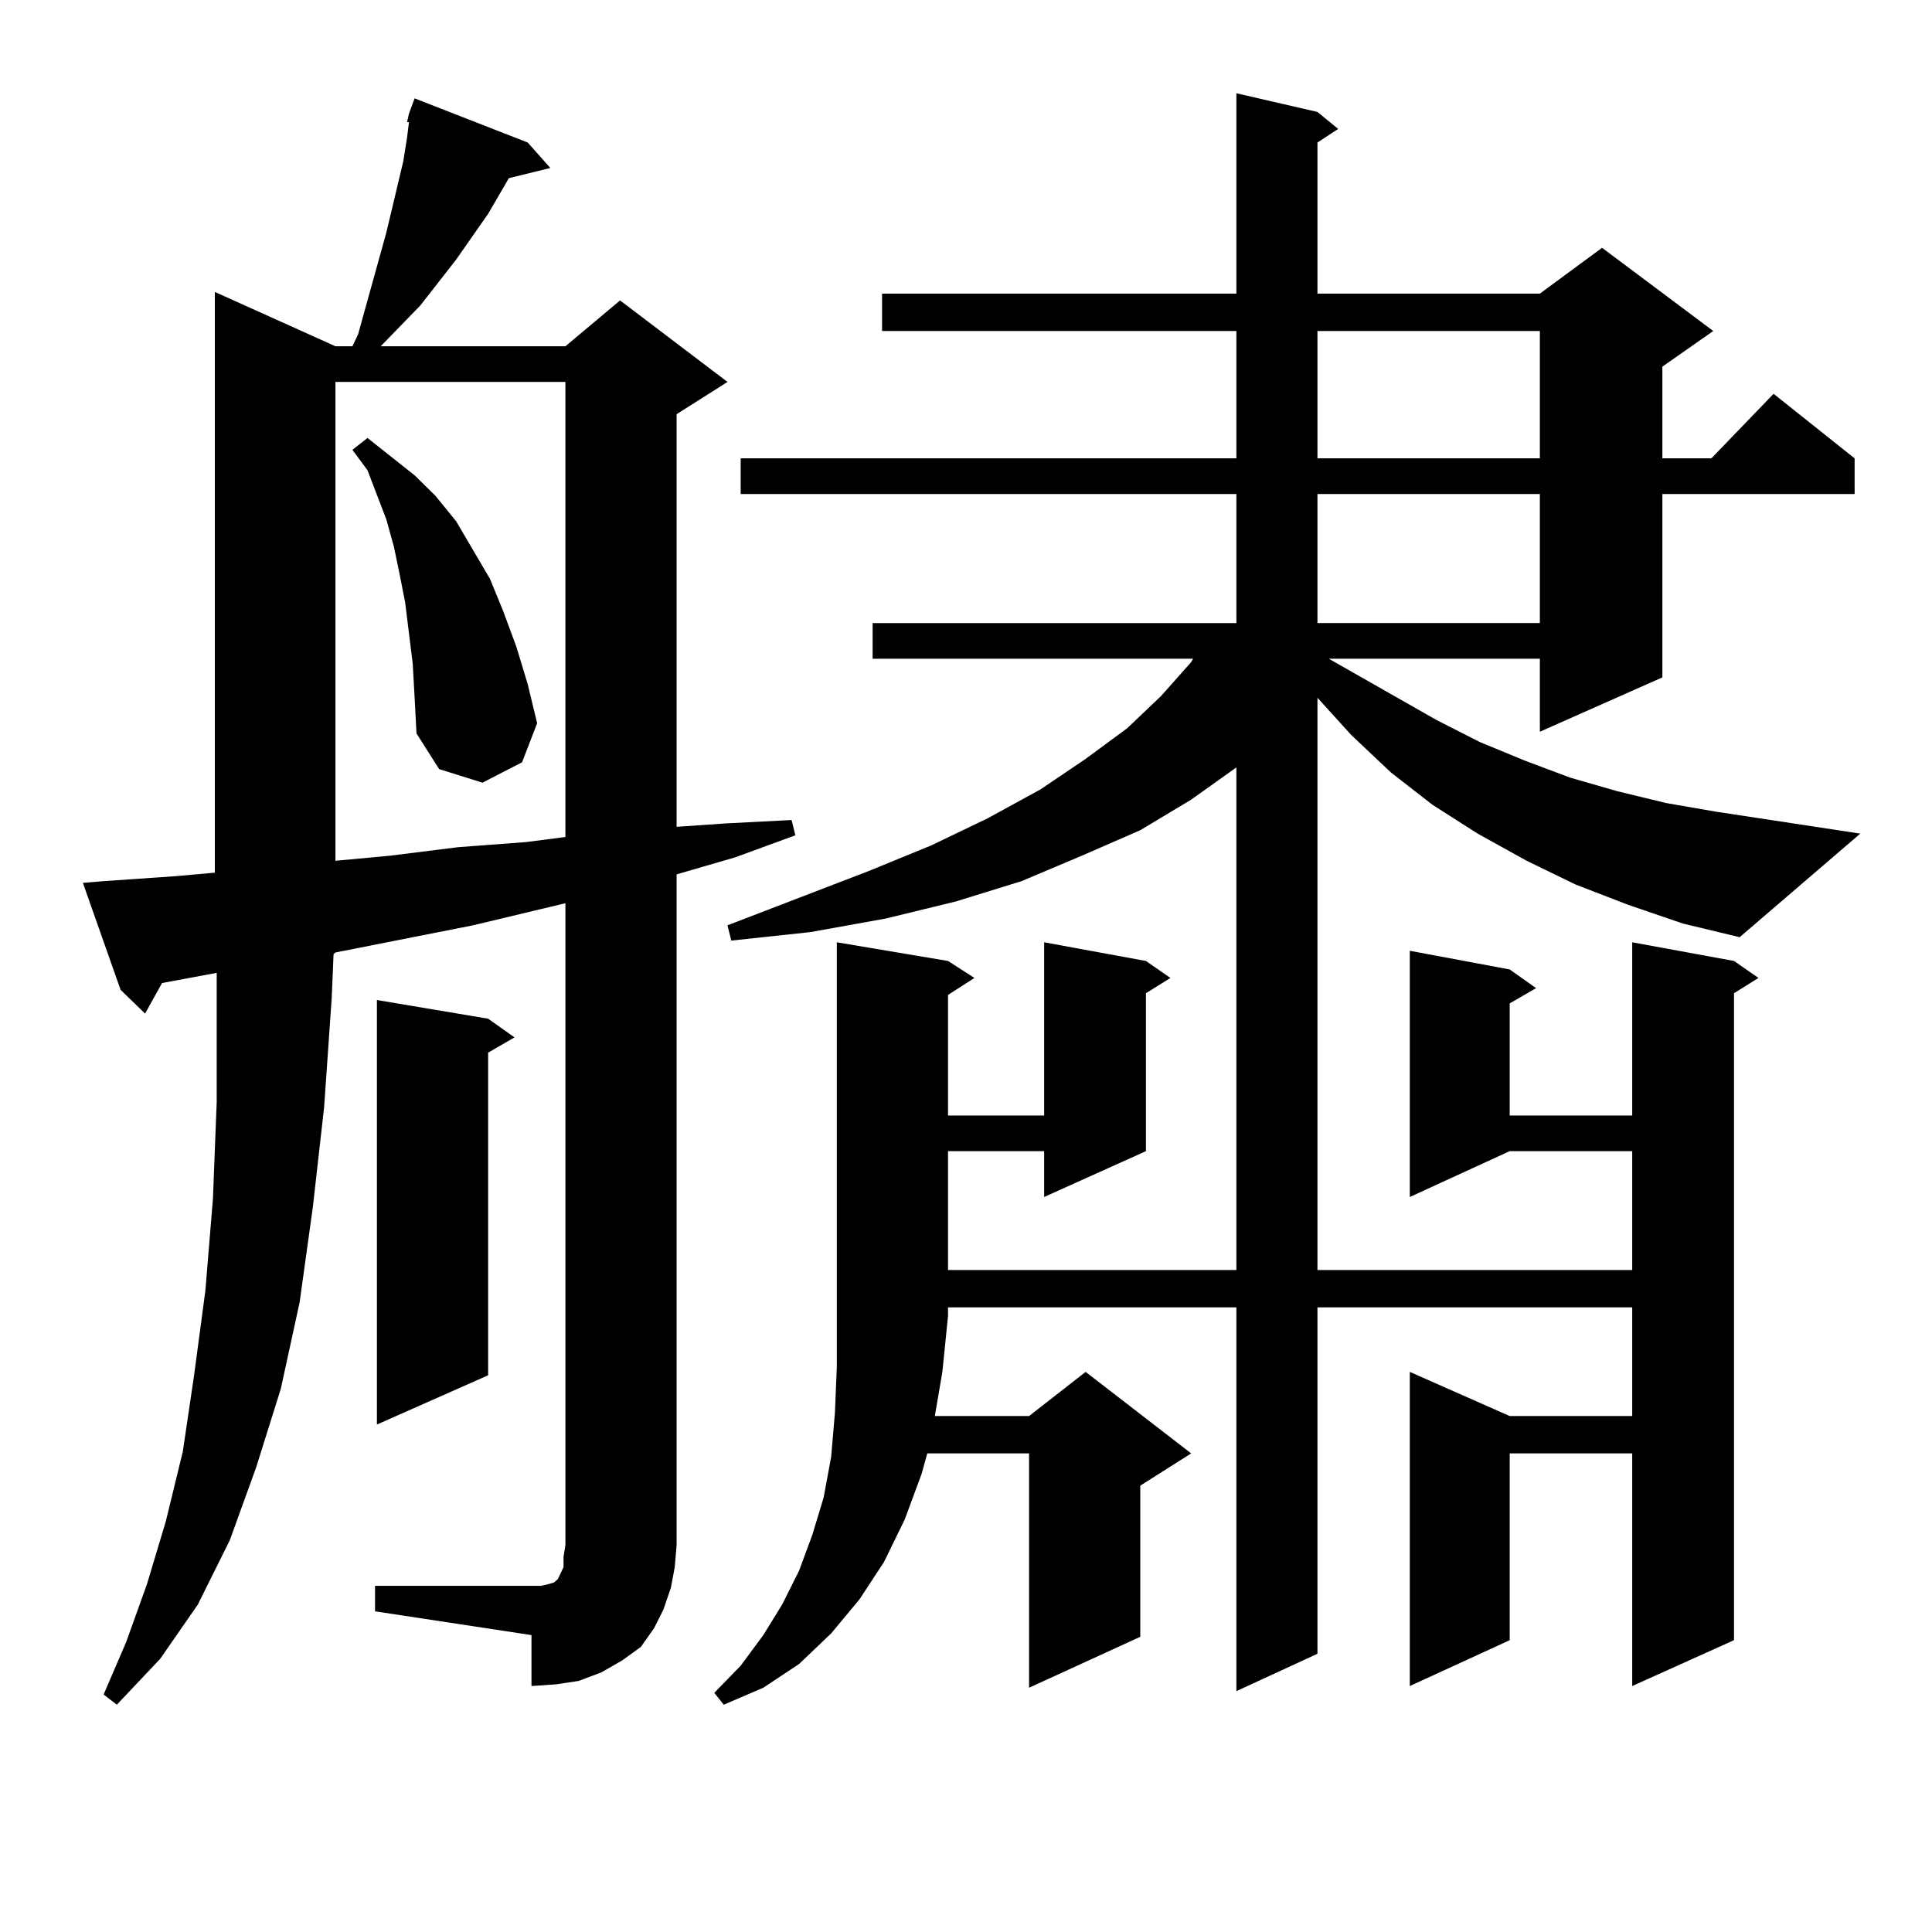 <?xml version="1.0" encoding="utf-8"?>
<!-- Generator: Adobe Illustrator 16.0.0, SVG Export Plug-In . SVG Version: 6.00 Build 0)  -->
<!DOCTYPE svg PUBLIC "-//W3C//DTD SVG 1.1//EN" "http://www.w3.org/Graphics/SVG/1.1/DTD/svg11.dtd">
<svg version="1.1" id="图层_1" xmlns="http://www.w3.org/2000/svg" xmlns:xlink="http://www.w3.org/1999/xlink" x="0px" y="0px"
	 width="1000px" height="1000px" viewBox="0 0 1000 1000" enable-background="new 0 0 1000 1000" xml:space="preserve">
<path d="M194.118,820.832h85.851l3.902-0.879l2.927-0.879l0.976-0.879l0.976-0.879l2.927-6.152v-5.273l0.976-6.152V467.512
	l-47.804,11.426L173.63,493l-0.976,0.879l-0.976,22.852l-3.902,56.25l-5.854,51.855l-6.829,49.219l-9.756,44.824l-12.683,40.43
	l-13.658,37.793L102.413,830.5l-19.512,28.125l-22.438,23.73l-6.829-5.273l11.707-27.246l10.731-29.883l9.756-32.52l8.78-36.035
	l5.854-39.551l5.854-43.945l3.902-47.461l1.951-50.098v-54.492v-12.305l-28.292,5.273l-8.78,15.82l-12.683-12.305l-19.512-55.371
	l10.731-0.879l38.048-2.637l19.512-1.758V151.105l62.438,28.125h8.78l2.927-6.152l14.634-52.734l2.927-12.305l5.854-24.609
	l1.951-12.305l0.976-7.91h-0.976l0.976-4.395l2.927-7.91l58.535,22.852l11.707,13.184l-21.463,5.273l-10.731,18.457l-16.585,23.73
	l-18.536,23.73l-20.487,21.094h95.607l28.292-23.73l55.608,42.188l-26.341,16.699v213.574l25.365-1.758l34.146-1.758l1.951,7.91
	l-31.219,11.426l-30.243,8.789v347.168l-0.976,11.426l-1.951,10.547l-3.902,11.426l-4.878,9.668l-6.829,9.668l-9.756,7.031
	l-10.731,6.152l-11.707,4.395l-11.707,1.758l-12.683,0.879V846.32l-80.973-12.305V820.832z M173.63,197.688v247.852l28.292-2.637
	l35.121-4.395l35.121-2.637l20.487-2.637V197.688H173.63z M213.629,343.586l-1.951-15.82l-1.951-15.82l-2.927-14.941l-2.927-14.063
	l-3.902-14.063l-9.756-25.488l-7.805-10.547l7.805-6.152l24.39,19.336l10.731,10.547l10.731,13.184l8.78,14.941l8.78,14.941
	l6.829,16.699l6.829,18.457l5.854,19.336l4.878,20.215l-7.805,20.215l-20.487,10.547l-22.438-7.031l-11.707-18.457l-0.976-18.457
	L213.629,343.586z M252.652,527.277l13.658,9.668l-13.658,7.91v166.992l-57.559,25.488V517.609L252.652,527.277z M842.882,468.391
	l-27.316-10.547L790.2,445.539l-25.365-14.063l-23.414-14.941l-21.463-16.699L699.471,380.5l-17.561-19.336v296.191h162.923v-61.523
	H781.42l-51.706,23.73V492.121l51.706,9.668l13.658,9.668l-13.658,7.91v58.008h63.413v-89.648l52.682,9.668l12.683,8.789
	l-12.683,7.91v334.863l-52.682,23.73v-120.41H781.42v96.68l-51.706,23.73V710.09l51.706,22.852h63.413v-56.25H681.91v179.297
	l-41.95,19.336V676.691H490.695v4.395l-2.927,29.004l-3.902,22.852h48.779l29.268-22.852l54.633,42.188l-26.341,16.699v78.223
	l-57.56,26.367V752.277h-52.682l-2.927,10.547l-8.78,23.73l-10.731,21.973l-12.683,19.336l-14.634,17.578l-16.585,15.82
	l-18.536,12.305l-20.487,8.789l-4.878-6.152l13.658-14.063l11.707-15.82l9.756-15.82l8.78-17.578l6.829-18.457l5.854-19.336
	l3.902-21.094l1.951-22.852l0.976-23.73v-26.367V487.727l57.56,9.668l13.658,8.789l-13.658,8.789v62.402h49.755v-89.648
	l52.682,9.668l12.683,8.789l-12.683,7.91v81.738l-52.682,23.73v-23.73h-49.755v61.523H639.96V397.199l-23.414,16.699l-26.341,15.82
	l-30.243,13.184l-31.219,13.184l-34.146,10.547l-36.097,8.789l-39.023,7.031l-40.975,4.395l-1.951-7.91l73.169-28.125l32.194-13.184
	l29.268-14.063l27.316-14.941l23.414-15.82l21.463-15.82l17.561-16.699l15.609-17.578l0.976-1.758h-165.85v-18.457H639.96v-66.797
	H383.381v-18.457H639.96V171.32H456.55v-19.336h183.41V48.273l41.95,9.668l10.731,8.789l-10.731,7.031v78.223h115.119l32.194-23.73
	l57.56,43.066l-26.341,18.457v47.461h25.365l32.194-33.398l41.95,33.398v18.457h-99.51v94.922l-63.413,28.125v-37.793H687.764
	l55.608,31.641l22.438,11.426l23.414,9.668l23.414,8.789l24.39,7.031l25.365,6.152l25.365,4.395l75.12,11.426l-62.438,53.613
	l-29.268-7.031L842.882,468.391z M681.91,171.32v65.918h115.119V171.32H681.91z M681.91,255.695v66.797h115.119v-66.797H681.91z"/>
</svg>
